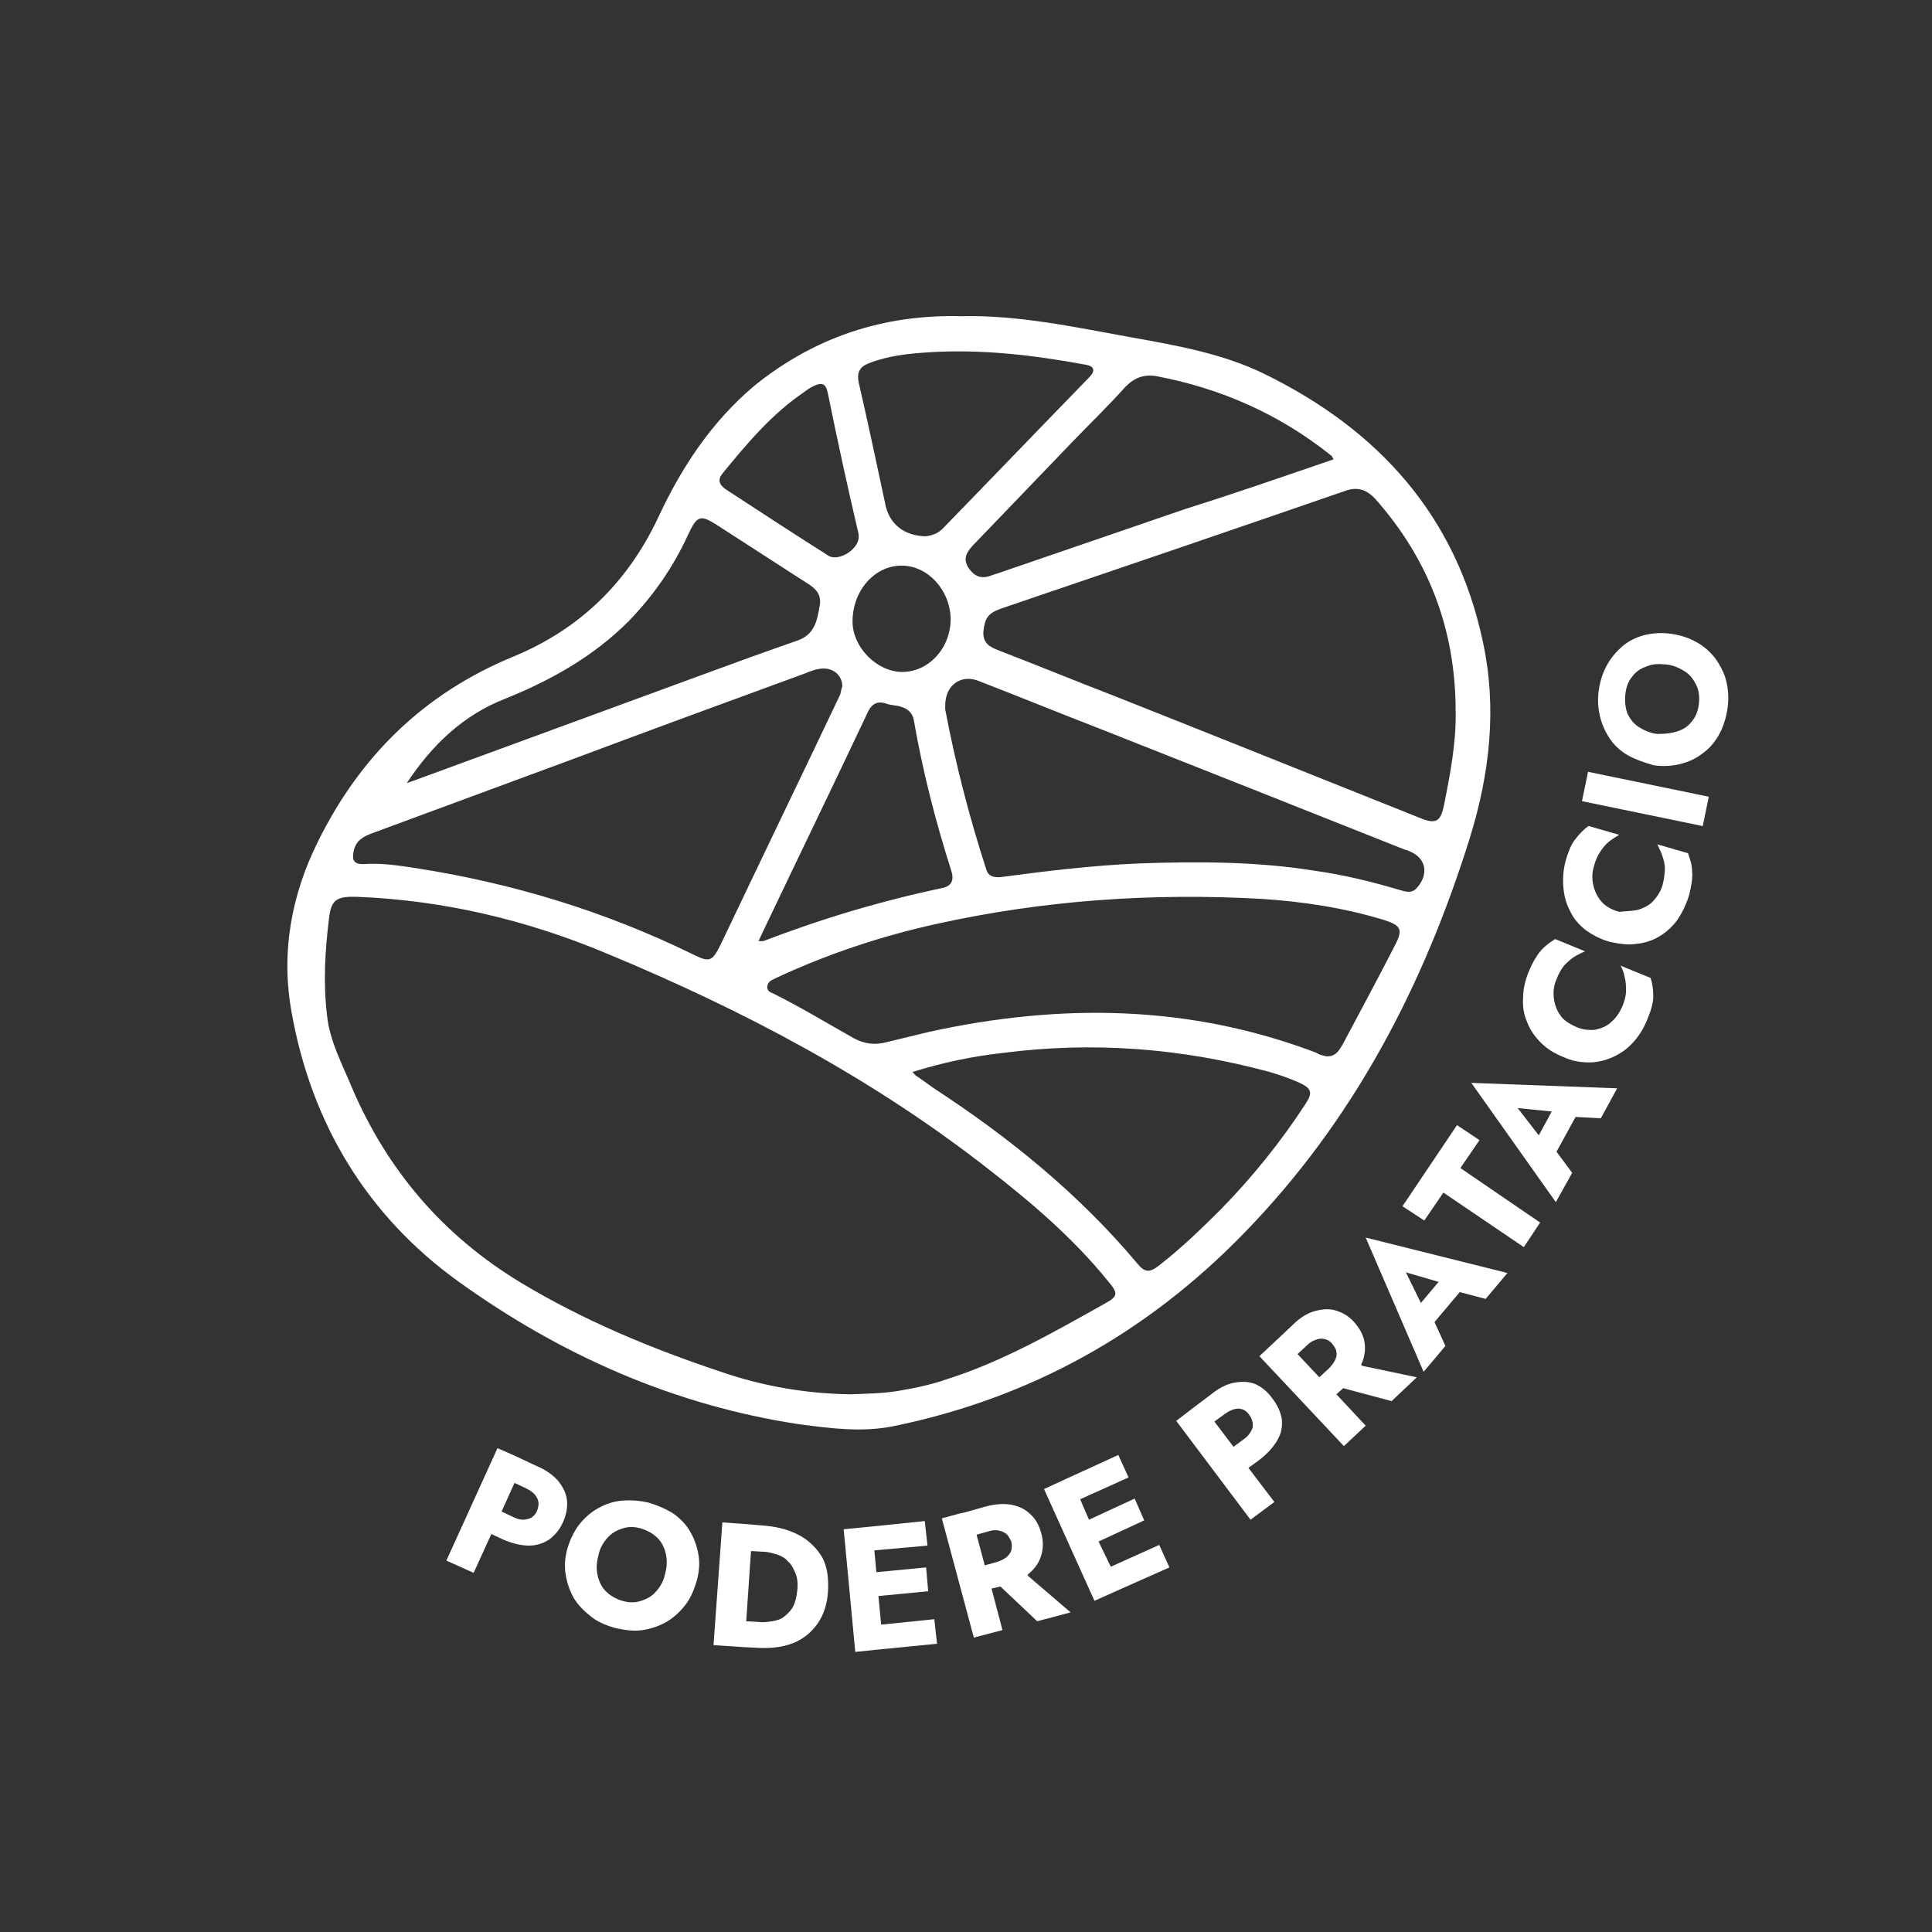 <?xml version="1.0" encoding="UTF-8"?>
<svg xmlns="http://www.w3.org/2000/svg" xmlns:xlink="http://www.w3.org/1999/xlink" version="1.1" id="Livello_1" x="0px" y="0px" viewBox="0 0 283.5 283.5" style="enable-background:new 0 0 283.5 283.5;" xml:space="preserve">
<rect x="0" y="0" width="283.5" height="283.5" fill="#333333" stroke="none"/>
<style type="text/css">
	.st0{clip-path:url(#SVGID_2_);fill:#FFFFFF;}
</style>
<g>
	<defs>
		<rect id="SVGID_1_" width="283.5" height="283.5"></rect>
	</defs>
	<clipPath id="SVGID_2_">
		<use xlink:href="#SVGID_1_" style="overflow:visible;"></use>
	</clipPath>
	<path class="st0" d="M141.1,46.4c8.3-0.2,16.6,1.6,24.9,3.1c6.7,1.2,13.5,2.4,19.6,5.4c16.7,8.2,28.1,20.8,32,39.3   c2.1,9.7,1,19.3-1.9,28.7c-6.8,21.8-17.1,41.6-33.2,58.1c-14.3,14.7-31.4,24.2-51.5,28.3c-4.6,0.9-9.1,0.3-13.7-0.3   c-18.5-2.8-35.1-10.2-50.1-21c-13.3-9.6-21.5-23.1-24.4-39.4c-1.6-8.7-0.1-17.2,3.9-25.2c6.2-12.5,15.5-21.6,28.5-27   c9.8-4,16.9-10.9,21.4-20.5c3.4-7.3,7.8-14,14.1-19.3C119.5,49.5,129.6,46.1,141.1,46.4 M124.8,204.6c2.2-0.1,4.6-0.1,7-0.5   c2.4-0.4,4.8-0.9,7.1-1.7c8.2-2.6,15.7-6.9,23.2-11.1c2-1.1,2-1.5,0.5-3.3c-5.1-6.3-11.2-11.5-17.5-16.4   C128,158.2,109,148.2,89,139.9c-11.7-4.9-23.9-7.8-36.6-8.3c-2.9-0.1-3.8,0.4-4.1,3c-0.6,4.8-0.9,9.6-0.3,14.5   c0.4,3.7,2.2,7,3.6,10.4c5.2,12.2,13.4,21.8,24.8,28.7c9.3,5.6,19.2,9.7,29.4,13.1C111.9,203.4,118.2,204.5,124.8,204.6    M213.6,104.4c0-12.1-4-22.4-11.8-31.2c-1.4-1.5-2.8-1.8-4.6-1.1c-16.8,5.8-33.5,11.5-50.3,17.2c-2,0.7-2.4,1.5-2.6,3.4   c-0.1,1.8,1.1,2.3,2.4,2.8c5.7,2.2,11.3,4.5,17,6.7c14.9,5.9,29.8,11.9,44.6,17.8c2.4,1,3.1,0.6,3.6-1.9   C212.8,113.6,213.7,108.9,213.6,104.4 M194.6,155c1.4,0.1,1.9-0.9,2.4-1.7c2.6-4.9,5.2-9.7,7.7-14.6c1.2-2.3,0.9-2.9-1.6-3.7   c-5.9-1.8-11.9-2.7-18-3.1c-16.1-0.9-32,0.2-47.8,3.7c-8.1,1.8-15.9,4.4-23.4,7.9c-0.5,0.3-1.2,0.4-1.3,1.2   c-0.1,0.7,0.4,0.9,0.9,1.1c4,2,7.8,4.3,11.7,6.5c1.6,0.9,3.2,1.1,5,0.6c2.1-0.5,4.1-1,6.2-1.5c19.2-4.2,38.2-4,56.8,3.1   C193.6,154.8,194.2,154.9,194.6,155 M123.6,100.7c0-1.5-1.2-2.6-2.7-2.6c-1.1,0-2,0.4-3,0.8c-11.2,4.1-22.4,8.2-33.6,12.4   c-9.8,3.6-19.7,7.3-29.5,10.9c-1.4,0.5-2.6,1.1-2.9,2.7c-0.3,1.4,0.1,1.9,1.4,1.9c2.6-0.2,5.2,0.2,7.8,0.6   c14.1,2.2,27.6,6.3,40.5,12.6c2.6,1.3,2.9,1.1,4.2-1.5c5.8-12.2,11.7-24.4,17.5-36.6C123.4,101.4,123.5,101,123.6,100.7    M138.7,103.5c0,0.2,0,0.4,0,0.6c1.5,7.9,3.5,15.7,6,23.4c0.3,1.1,1.1,1.3,2.2,1.2c6.7-0.9,13.4-1.7,20.2-2   c8.7-0.3,17.4-0.3,26,1.1c4.2,0.6,8.3,1.6,12.3,2.8c0.8,0.2,1.7,0.6,2.5-0.3c1.8-2,1.4-4.4-1.1-5.4c-0.2-0.1-0.4-0.2-0.6-0.2   c-15.1-6-30.2-12-45.4-18c-5.7-2.2-11.3-4.5-17-6.7C141.1,98.8,138.7,100.5,138.7,103.5 M133.9,157.3c0.3,0.3,0.4,0.5,0.6,0.6   c0.9,0.6,1.8,1.3,2.7,1.9c11,7.2,21.1,15.4,29.6,25.5c1.2,1.5,1.9,1.5,3.4,0.3c3.2-2.5,6.1-5.3,9-8.2c4.6-4.7,8.7-9.8,12.3-15.3   c1.2-1.8,1-2.4-1-3.3c-1.4-0.6-2.8-1.1-4.2-1.5c-12.9-3.5-25.9-4.5-39.1-2.8C142.7,155,138.4,155.9,133.9,157.3 M195.7,67.4   c-0.2-0.3-0.2-0.4-0.3-0.5c-7.6-6.1-16.2-9.9-25.7-11.7c-1.8-0.3-3.2,0.2-4.5,1.5c-2.5,2.8-5.2,5.4-7.8,8.1   c-4.9,5.1-9.8,10.2-14.7,15.3c-0.9,1-1.4,1.9-0.6,3.2c0.8,1.2,1.8,1.7,3.2,1.2c0.5-0.2,1-0.3,1.5-0.5c9-3.1,18.1-6.2,27.1-9.3   C181.2,72.4,188.4,69.9,195.7,67.4 M59.7,114.9c0.6-0.2,1.2-0.4,1.7-0.6c13.9-5.1,27.8-10.2,41.7-15.3c4.6-1.7,9.3-3.4,13.9-5   c2.6-0.9,2.9-3,3.3-5.2c0.3-1.9-1-2.7-2.3-3.5c-4.2-2.7-8.5-5.5-12.7-8.2c-2.5-1.6-3-1.5-4.3,1.3c-2.2,4.8-5.1,9-8.8,12.8   c-5.1,5.1-11.3,8.6-18,11.3C68,104.9,63.4,109.3,59.7,114.9 M135.8,78.7c0.9-0.1,1.8-0.4,2.5-1.1c7.2-7.4,14.3-14.8,21.5-22.2   c1-1,0.8-1.7-0.6-1.9c-7.6-1.4-15.2-2.3-23-1.8c-3,0.2-5.9,0.5-8.7,1.6c-1.3,0.5-1.8,1.3-1.5,2.8c1.4,6.1,2.7,12.2,4,18.3   C130.7,77,132.7,78.6,135.8,78.7 M111.3,138.1c0.4,0,0.6,0,0.7,0c8.6-3.3,17.3-5.9,26.3-7.8c1.4-0.3,1.7-1.2,1.3-2.5   c-2.3-7.2-4.2-14.6-5.5-22.1c-0.2-1.1-0.9-1.7-1.9-2c-0.6-0.2-1.4-0.2-2-0.4c-1.6-0.6-2.4,0.1-3,1.5c-5,10.6-10.1,21.1-15.1,31.6   C111.8,137,111.6,137.5,111.3,138.1 M126,78.8c0-0.1,0-0.3,0-0.4c-1.6-6.8-3.1-13.7-4.5-20.6c-0.3-1.6-0.9-1.8-2.4-1   c-0.4,0.2-0.8,0.5-1.2,0.8c-4.7,3.2-8.3,7.5-11.9,11.9c-0.9,1.1-0.2,1.9,0.8,2.5c4.9,3.2,9.8,6.4,14.7,9.5   C122.9,82.5,126,80.7,126,78.8 M132.3,83c-4,0-7.2,3.7-7.2,8.2c0,3.8,3.6,7.4,7.3,7.4c3.9,0,7.1-3.5,7.1-7.8   C139.4,86.5,136.1,83,132.3,83"></path>
	<path class="st0" d="M85,223.7c0.8-1,1.7-1.8,2.8-2.4c1.1-0.6,2.2-1,3.5-1.1c1.3-0.1,2.6,0,3.9,0.3c1.3,0.4,2.5,0.9,3.6,1.6   c1,0.7,1.9,1.6,2.5,2.7c0.6,1,1,2.2,1.2,3.4c0.2,1.2,0.1,2.5-0.3,3.9c-0.4,1.3-0.9,2.5-1.7,3.5c-0.8,1-1.7,1.8-2.7,2.4   c-1.1,0.6-2.2,1-3.5,1.2c-1.3,0.2-2.6,0-4-0.3c-1.4-0.4-2.6-0.9-3.6-1.7c-1-0.8-1.9-1.7-2.5-2.7c-0.6-1.1-1-2.2-1.2-3.5   c-0.2-1.2-0.1-2.6,0.3-3.9C83.7,225.8,84.3,224.6,85,223.7 M87.7,231.2c0.2,0.9,0.6,1.7,1.2,2.3c0.6,0.6,1.4,1.1,2.4,1.4   c1,0.3,1.9,0.3,2.8,0c0.9-0.3,1.6-0.7,2.2-1.4c0.6-0.7,1.1-1.5,1.3-2.6c0.3-1,0.3-2,0.1-2.9c-0.2-0.9-0.6-1.7-1.2-2.3   c-0.6-0.6-1.4-1.1-2.4-1.4c-1-0.3-1.9-0.3-2.8,0c-0.9,0.3-1.6,0.7-2.2,1.4c-0.6,0.7-1.1,1.5-1.3,2.6   C87.5,229.4,87.5,230.3,87.7,231.2"></path>
	<path class="st0" d="M218,190.6l3.2-3.8l-20.8-5.2l8.5,19.7l3.2-3.8l-1.6-3.5l3.7-4.4L218,190.6z M211.1,188.1l-2.6,3.1l-2.2-4.5   L211.1,188.1z"></path>
	<polygon class="st0" points="205.8,177 213.8,165.1 217.1,167.3 214.3,171.4 226,179.4 223.6,183 211.8,175 209,179.1  "></polygon>
	<path class="st0" d="M81.9,217.3c-0.8-0.9-1.8-1.6-3.2-2.2l-3.2-1.5l-2.5-1.1L65.5,229l4,1.8l2.6-5.7l1.7,0.8   c1.4,0.6,2.7,0.9,3.8,0.9c1.1,0,2.1-0.3,3-0.9c0.8-0.6,1.5-1.4,2-2.5c0.5-1.1,0.7-2.2,0.6-3.2C83.1,219.1,82.6,218.2,81.9,217.3    M78.8,221.7c-0.3,0.7-0.8,1.1-1.4,1.2c-0.6,0.2-1.3,0.1-2.1-0.3l-1.7-0.8l1.9-4.2l1.7,0.8c0.8,0.4,1.3,0.8,1.6,1.4   C79.1,220.3,79.1,221,78.8,221.7"></path>
	<path class="st0" d="M117.5,225.4c-1.4-0.8-3.1-1.3-5-1.5l-3.6-0.3v0l-2.9-0.2l-1.3,18l4.5,0.3v0l2,0.1c2,0.1,3.7-0.1,5.2-0.7   c1.5-0.6,2.7-1.6,3.6-2.9c0.9-1.3,1.4-2.9,1.5-4.7c0.1-1.9-0.1-3.5-0.8-4.9C120,227.4,118.9,226.2,117.5,225.4 M117,233.3   c-0.1,1-0.3,1.8-0.6,2.4c-0.3,0.6-0.8,1.1-1.3,1.5c-0.5,0.4-1.1,0.6-1.8,0.7c-0.7,0.1-1.3,0.2-2,0.1l-1.8-0.1l0.7-10.3l1.8,0.1   c0.7,0,1.3,0.2,2,0.4c0.6,0.2,1.2,0.5,1.6,1c0.5,0.4,0.8,1,1.1,1.7C117,231.5,117.1,232.3,117,233.3"></path>
	<polygon class="st0" points="129.3,238.4 128.9,234.2 136.2,233.5 135.9,230 128.6,230.7 128.3,227.5 136.1,226.8 135.7,223.2    127.9,224 127.9,224 123.8,224.4 125.5,242.4 128.4,242.1 128.4,242.1 137.5,241.2 137.1,237.6  "></polygon>
	<path class="st0" d="M151.1,230.8c0.9-0.8,1.4-1.6,1.7-2.6c0.3-1,0.3-2.1,0-3.2c-0.3-1.1-0.8-2.1-1.6-2.8c-0.7-0.7-1.7-1.2-2.8-1.4   c-1.1-0.2-2.4-0.1-3.9,0.3l-2.1,0.6l-0.7,0.2l-0.9,0.2l-2.6,0.7l4.7,17.5l4.2-1.1l-1.6-6.1l1.3-0.3l5.4,5.1l4.9-1.3l-6.3-5.4   C150.8,231,151,230.9,151.1,230.8 M143.3,225.2l1.8-0.5c0.6-0.2,1.1-0.2,1.5-0.1c0.5,0.1,0.8,0.3,1.1,0.5c0.3,0.3,0.5,0.7,0.7,1.1   c0.1,0.5,0.1,0.9,0,1.3c-0.1,0.4-0.4,0.7-0.7,1c-0.4,0.3-0.8,0.5-1.4,0.7l-1.8,0.5L143.3,225.2z"></path>
	<polygon class="st0" points="170.1,226.7 163,229.9 161.2,226.2 167.9,223.1 166.5,219.9 159.8,223 158.5,220 165.6,216.8    164.1,213.5 155.8,217.3 155.8,217.3 153.2,218.5 160.6,234.9 164.4,233.2 171.6,230  "></polygon>
	<path class="st0" d="M186.7,205.2c-0.7-1-1.6-1.7-2.5-2.1c-1-0.4-2-0.4-3.1-0.2c-1.1,0.2-2.3,0.8-3.5,1.8l-2,1.5l-3,2.3l10.9,14.5   l3.5-2.6l-3.8-5l1.5-1.1c1.2-0.9,2.1-1.9,2.7-2.9c0.6-1,0.8-2,0.7-3.1C187.9,207.1,187.4,206.1,186.7,205.2 M183.8,209.5   c-0.2,0.6-0.6,1.2-1.3,1.7l-1.5,1.1l-2.8-3.7l1.5-1.1c0.7-0.5,1.4-0.8,2-0.8c0.6,0,1.2,0.3,1.6,0.9   C183.8,208.3,183.9,208.9,183.8,209.5"></path>
	<path class="st0" d="M199.9,199.9c0.4-1.1,0.5-2.1,0.3-3.1c-0.2-1-0.7-1.9-1.5-2.8c-0.8-0.9-1.7-1.4-2.7-1.7c-1-0.3-2-0.2-3.1,0.1   c-1.1,0.3-2.2,1-3.3,2.1l-1.8,1.7l-3,2.8l12.4,13.2l3.2-3l-4.3-4.6l1-0.9l7.1,1.9l3.7-3.5l-8.1-1.7   C199.7,200.2,199.8,200,199.9,199.9 M190.4,198.7l1.4-1.3c0.4-0.4,0.9-0.7,1.3-0.8c0.4-0.2,0.9-0.2,1.3-0.1   c0.4,0.1,0.8,0.3,1.1,0.7c0.3,0.4,0.6,0.8,0.6,1.2c0.1,0.4,0,0.8-0.2,1.2c-0.2,0.4-0.5,0.8-0.9,1.2l-1.4,1.3L190.4,198.7z"></path>
	<path class="st0" d="M234.9,164.1l2.4-4.4l-21.4-0.8l12.4,17.5l2.4-4.3l-2.3-3.1l2.8-5.1L234.9,164.1z M227.7,163.1l-1.9,3.5   l-3.1-4L227.7,163.1z"></path>
	<path class="st0" d="M234.1,151.1c0.9-0.2,1.7-0.5,2.4-1.2c0.7-0.6,1.2-1.4,1.6-2.3c0.3-0.8,0.5-1.5,0.5-2.2c0-0.7,0-1.3-0.2-2   c-0.1-0.6-0.3-1.2-0.6-1.7l4.4,1.8c0.3,0.9,0.4,1.8,0.4,2.7c0,0.9-0.3,2-0.8,3.2c-0.5,1.3-1.2,2.5-2.1,3.5c-0.9,1-1.9,1.7-3,2.2   c-1.1,0.5-2.3,0.8-3.5,0.8c-1.3,0-2.5-0.2-3.8-0.8c-1.3-0.5-2.4-1.2-3.3-2.1c-0.9-0.9-1.6-1.9-2-3c-0.5-1.1-0.7-2.3-0.6-3.6   c0-1.3,0.3-2.6,0.9-4c0.5-1.2,1.1-2.2,1.7-2.9c0.6-0.7,1.3-1.2,2.1-1.7l4.4,1.8c-0.5,0.2-1.1,0.5-1.6,0.8c-0.5,0.3-1,0.8-1.5,1.3   c-0.4,0.5-0.8,1.2-1.1,2c-0.4,0.9-0.5,1.8-0.4,2.7c0.1,0.9,0.4,1.8,0.9,2.5c0.5,0.8,1.3,1.3,2.4,1.8   C232.2,151.1,233.2,151.2,234.1,151.1"></path>
	<path class="st0" d="M240.4,133.5c0.9-0.3,1.7-0.7,2.3-1.4c0.6-0.7,1.1-1.5,1.3-2.4c0.2-0.8,0.3-1.6,0.3-2.3c0-0.7-0.2-1.3-0.4-1.9   c-0.2-0.6-0.5-1.1-0.7-1.6l4.5,1.3c0.3,0.9,0.6,1.7,0.6,2.7c0.1,0.9-0.1,2-0.4,3.3c-0.4,1.4-1,2.6-1.7,3.7   c-0.8,1.1-1.7,1.9-2.7,2.5c-1,0.6-2.2,1-3.4,1.1c-1.2,0.2-2.5,0-3.9-0.3c-1.4-0.4-2.5-1-3.5-1.7c-1-0.8-1.8-1.7-2.3-2.8   c-0.6-1.1-0.9-2.3-1-3.6c-0.1-1.3,0-2.6,0.4-4c0.4-1.3,0.8-2.3,1.4-3c0.5-0.7,1.2-1.4,1.9-1.9l4.5,1.3c-0.5,0.3-1,0.6-1.5,1   c-0.5,0.4-0.9,0.9-1.3,1.5c-0.4,0.6-0.7,1.3-0.9,2.1c-0.3,0.9-0.3,1.9-0.1,2.8c0.2,0.9,0.6,1.7,1.2,2.4c0.6,0.7,1.5,1.2,2.6,1.5   C238.5,133.7,239.5,133.7,240.4,133.5"></path>
	
		<rect x="239.3" y="108.1" transform="matrix(0.202 -0.979 0.979 0.202 77.97 330)" class="st0" width="4.4" height="18.1"></rect>
	<path class="st0" d="M239,110.9c-1.1-0.6-2-1.4-2.7-2.4c-0.7-1-1.2-2.1-1.5-3.3c-0.3-1.2-0.4-2.5-0.2-3.9c0.2-1.4,0.6-2.6,1.2-3.7   c0.6-1.1,1.4-2,2.3-2.8c1-0.8,2-1.3,3.2-1.6c1.2-0.3,2.5-0.4,3.9-0.2c1.4,0.2,2.6,0.6,3.7,1.2c1.1,0.6,2,1.4,2.8,2.4   c0.7,1,1.3,2.1,1.6,3.3s0.4,2.6,0.2,4c-0.2,1.4-0.6,2.7-1.2,3.8c-0.6,1.1-1.4,2.1-2.4,2.8c-1,0.8-2.1,1.3-3.3,1.6   c-1.2,0.3-2.5,0.4-3.9,0.2C241.3,111.9,240.1,111.5,239,110.9 M246.2,107.3c0.9-0.3,1.6-0.8,2.1-1.5c0.6-0.7,0.9-1.6,1-2.6   c0.1-1,0-1.9-0.4-2.7c-0.4-0.8-0.9-1.5-1.7-2c-0.8-0.5-1.7-0.9-2.7-1c-1.1-0.1-2-0.1-2.9,0.3c-0.9,0.3-1.6,0.8-2.1,1.5   c-0.6,0.7-0.9,1.6-1,2.6c-0.1,1,0,1.9,0.3,2.8c0.4,0.8,0.9,1.5,1.7,2c0.8,0.5,1.7,0.9,2.7,1C244.4,107.7,245.3,107.6,246.2,107.3"></path>
</g>
</svg>
